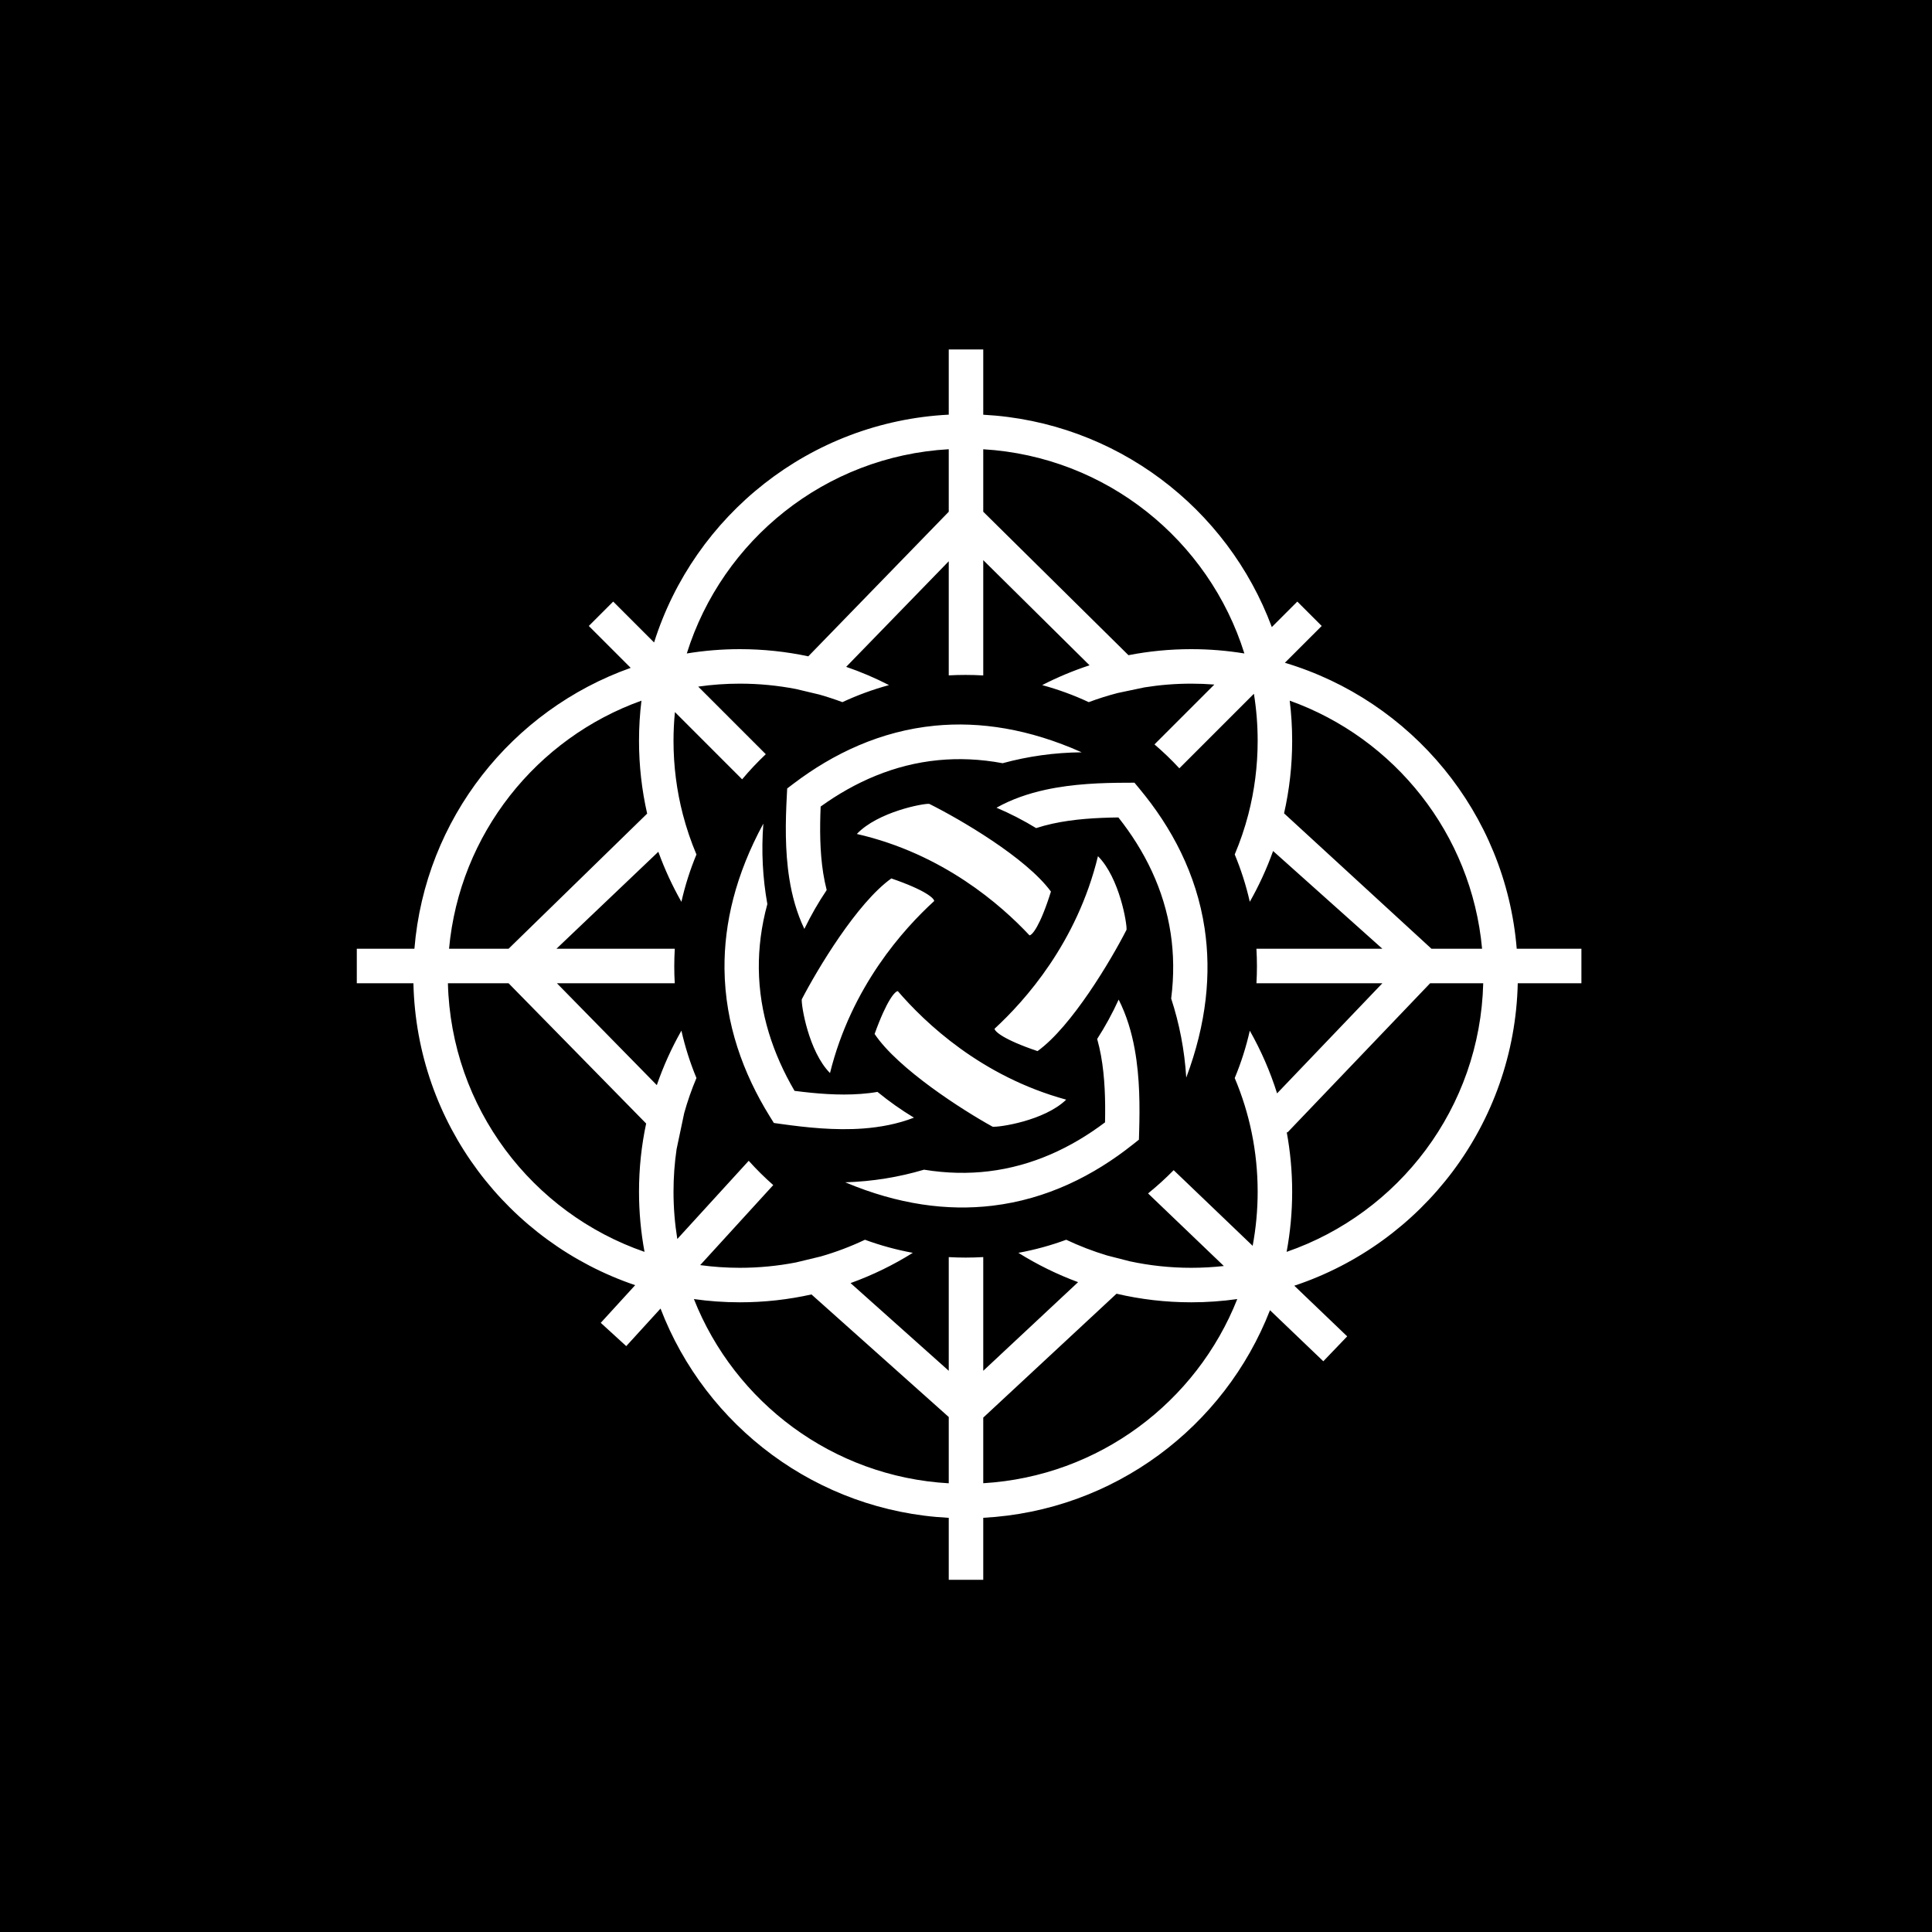 <!-- by TradingView --><svg width="56" height="56" viewBox="0 0 56 56" fill="none" xmlns="http://www.w3.org/2000/svg">
<rect width="56" height="56" fill="black"/>
<path fill-rule="evenodd" clip-rule="evenodd" d="M28.5 12.021V10.129H27.5V12.019C23.48 12.223 20.122 14.936 18.959 18.622L17.774 17.437L17.067 18.144L18.281 19.358C14.844 20.578 12.321 23.725 12.012 27.5H10.342V28.5H11.983C12.075 32.571 14.737 36.008 18.411 37.251L17.413 38.343L18.152 39.018L19.146 37.929C20.453 41.34 23.677 43.801 27.5 43.995V45.791H28.5V43.994C32.294 43.792 35.495 41.355 36.811 37.977L38.357 39.457L39.049 38.735L37.516 37.267C41.215 36.038 43.9 32.589 43.993 28.5H45.838V27.5H43.963C43.641 23.562 40.908 20.306 37.243 19.211L38.31 18.144L37.603 17.437L36.864 18.176C35.582 14.726 32.346 12.226 28.5 12.021ZM27.5 13.021C23.921 13.224 20.937 15.65 19.907 18.941C20.408 18.859 20.922 18.816 21.446 18.816C22.127 18.816 22.79 18.888 23.429 19.024L27.5 14.833V13.021ZM28.5 14.833V13.022C32.068 13.235 35.041 15.658 36.069 18.941C35.568 18.859 35.053 18.816 34.529 18.816C33.907 18.816 33.298 18.876 32.709 18.991L28.5 14.833ZM27.5 16.268L24.527 19.329C24.956 19.476 25.37 19.653 25.768 19.858C25.3 19.985 24.849 20.151 24.418 20.352C24.198 20.27 23.975 20.197 23.747 20.132L23.074 19.972C22.547 19.87 22.003 19.816 21.446 19.816C21.036 19.816 20.633 19.845 20.238 19.902L22.197 21.861C21.955 22.09 21.725 22.333 21.511 22.589L19.563 20.64C19.536 20.914 19.522 21.192 19.522 21.473C19.522 22.21 19.616 22.925 19.793 23.607C19.897 24.006 20.029 24.394 20.187 24.768C20.004 25.208 19.858 25.666 19.751 26.14C19.489 25.679 19.265 25.194 19.082 24.689L16.129 27.5H19.559C19.549 27.668 19.544 27.837 19.544 28.007C19.544 28.173 19.548 28.337 19.558 28.5H16.142L19.038 31.453C19.228 30.902 19.467 30.374 19.751 29.874C19.858 30.348 20.004 30.807 20.187 31.247C20.048 31.575 19.929 31.915 19.832 32.263L19.611 33.311C19.552 33.712 19.522 34.124 19.522 34.542C19.522 35.008 19.56 35.467 19.632 35.913L21.702 33.646C21.925 33.895 22.163 34.13 22.413 34.35L20.295 36.67C20.672 36.721 21.056 36.748 21.446 36.748C22.001 36.748 22.543 36.694 23.068 36.593L23.79 36.419C24.233 36.292 24.661 36.129 25.071 35.935C25.517 36.099 25.981 36.226 26.458 36.314C25.894 36.667 25.29 36.962 24.654 37.191L27.5 39.733V36.438C27.662 36.447 27.824 36.452 27.988 36.452C28.16 36.452 28.331 36.447 28.5 36.437V39.733L31.249 37.164C30.64 36.939 30.061 36.653 29.518 36.314C29.995 36.227 30.459 36.099 30.905 35.935C31.285 36.115 31.682 36.268 32.091 36.391L32.746 36.559C33.321 36.683 33.917 36.748 34.529 36.748C34.849 36.748 35.164 36.73 35.474 36.696L33.277 34.592C33.537 34.382 33.785 34.157 34.019 33.918L36.309 36.111C36.404 35.602 36.454 35.078 36.454 34.542C36.454 33.373 36.217 32.26 35.789 31.248C35.972 30.808 36.119 30.349 36.226 29.875C36.55 30.447 36.816 31.055 37.017 31.692L40.069 28.5H36.419C36.428 28.337 36.433 28.173 36.433 28.007C36.433 27.837 36.428 27.668 36.418 27.5H40.069L36.901 24.667C36.718 25.179 36.491 25.672 36.226 26.139C36.119 25.666 35.972 25.207 35.789 24.767C35.947 24.393 36.079 24.006 36.183 23.607C36.36 22.925 36.454 22.21 36.454 21.473C36.454 21.009 36.417 20.553 36.345 20.109L34.184 22.27C33.958 22.025 33.717 21.794 33.463 21.577L35.198 19.842C34.977 19.825 34.754 19.816 34.529 19.816C34.068 19.816 33.615 19.853 33.173 19.924L32.398 20.087C32.112 20.161 31.831 20.25 31.558 20.352C31.127 20.151 30.676 19.985 30.208 19.858C30.647 19.632 31.106 19.44 31.581 19.284L28.5 16.236V19.578C28.331 19.568 28.16 19.563 27.988 19.563C27.824 19.563 27.662 19.567 27.5 19.576V16.268ZM42.959 27.5C42.654 24.169 40.42 21.396 37.383 20.309C37.43 20.69 37.454 21.079 37.454 21.473C37.454 22.195 37.373 22.899 37.219 23.575L41.492 27.5H42.959ZM41.453 28.5H42.992C42.901 32.113 40.546 35.163 37.293 36.286C37.399 35.721 37.454 35.138 37.454 34.542C37.454 33.95 37.399 33.371 37.295 32.809L37.315 32.828L41.453 28.5ZM28.5 42.992C31.854 42.792 34.682 40.639 35.863 37.654C35.427 37.716 34.982 37.748 34.529 37.748C33.784 37.748 33.059 37.662 32.363 37.499L28.5 41.09V42.992ZM27.5 41.073V42.994C24.135 42.803 21.296 40.646 20.113 37.654C20.548 37.716 20.994 37.748 21.446 37.748C22.159 37.748 22.853 37.669 23.521 37.52L27.5 41.073ZM12.983 28.5C13.075 32.113 15.429 35.163 18.682 36.286C18.577 35.721 18.522 35.138 18.522 34.542C18.522 33.864 18.593 33.203 18.729 32.566L14.741 28.5H12.983ZM14.741 27.5H13.016C13.321 24.169 15.556 21.396 18.593 20.309C18.546 20.69 18.522 21.079 18.522 21.473C18.522 22.198 18.604 22.904 18.758 23.583L14.741 27.5ZM27.1 21.034C28.405 20.907 29.826 21.125 31.353 21.806C30.562 21.813 29.794 21.922 29.062 22.122C28.403 21.999 27.781 21.977 27.195 22.034C25.92 22.158 24.783 22.662 23.787 23.378C23.761 24.009 23.761 24.678 23.862 25.315C23.889 25.481 23.922 25.642 23.962 25.799C23.721 26.157 23.505 26.533 23.315 26.925C23.092 26.461 22.958 25.965 22.88 25.474C22.748 24.647 22.768 23.799 22.805 23.089L22.817 22.854L23.003 22.713C24.155 21.84 25.524 21.188 27.1 21.034ZM24.836 24.173C27.332 24.744 29.021 26.236 29.84 27.111C29.915 27.11 30.145 26.854 30.462 25.843C29.74 24.856 27.809 23.736 26.934 23.3C26.764 23.284 25.443 23.532 24.836 24.173ZM24.058 31.103C24.679 28.596 26.194 26.924 27.078 26.117C27.078 26.041 26.83 25.803 25.836 25.462C24.843 26.168 23.692 28.093 23.24 28.966C23.221 29.137 23.437 30.477 24.058 31.103ZM28.828 29.818C29.709 29.006 31.216 27.327 31.825 24.817C32.449 25.441 32.671 26.779 32.653 26.95C32.206 27.826 31.063 29.756 30.073 30.467C29.078 30.13 28.829 29.894 28.828 29.818ZM30.904 31.874C28.433 31.199 26.806 29.637 26.024 28.729C25.949 28.727 25.709 28.974 25.351 29.97C26.032 30.986 27.915 32.186 28.771 32.658C28.94 32.681 30.271 32.489 30.904 31.874ZM28.768 34.948C27.466 35.104 26.041 34.918 24.5 34.27C25.291 34.246 26.056 34.12 26.783 33.904C27.445 34.012 28.067 34.021 28.651 33.951C29.924 33.799 31.05 33.27 32.03 32.532C32.043 31.901 32.028 31.232 31.913 30.597C31.883 30.432 31.846 30.271 31.802 30.115C32.036 29.752 32.244 29.371 32.425 28.974C32.658 29.434 32.803 29.927 32.891 30.416C33.041 31.241 33.039 32.088 33.019 32.799L33.012 33.034L32.829 33.179C31.696 34.078 30.341 34.76 28.768 34.948ZM22.126 23.873C21.323 25.351 20.987 26.762 21 28.086C21.017 29.685 21.544 31.117 22.307 32.351L22.431 32.55L22.661 32.582C23.359 32.679 24.194 32.772 25.022 32.71C25.512 32.673 26.014 32.581 26.491 32.396C26.12 32.172 25.767 31.922 25.434 31.649C25.277 31.677 25.114 31.696 24.948 31.708C24.311 31.756 23.65 31.699 23.03 31.619C22.409 30.556 22.008 29.369 21.995 28.075C21.989 27.481 22.064 26.858 22.242 26.205C22.107 25.452 22.064 24.67 22.126 23.873ZM34.384 31.235C34.975 29.659 35.113 28.215 34.916 26.906C34.678 25.325 33.959 23.981 33.032 22.867L32.883 22.687L32.65 22.688C31.945 22.69 31.106 22.716 30.295 22.894C29.814 23 29.331 23.161 28.884 23.412C29.282 23.581 29.666 23.779 30.033 24.003C30.186 23.953 30.343 23.911 30.506 23.875C31.13 23.738 31.792 23.702 32.417 23.694C33.18 24.659 33.74 25.777 33.933 27.057C34.021 27.644 34.033 28.272 33.947 28.943C34.185 29.669 34.335 30.438 34.384 31.235Z" fill="white"/>
</svg>
